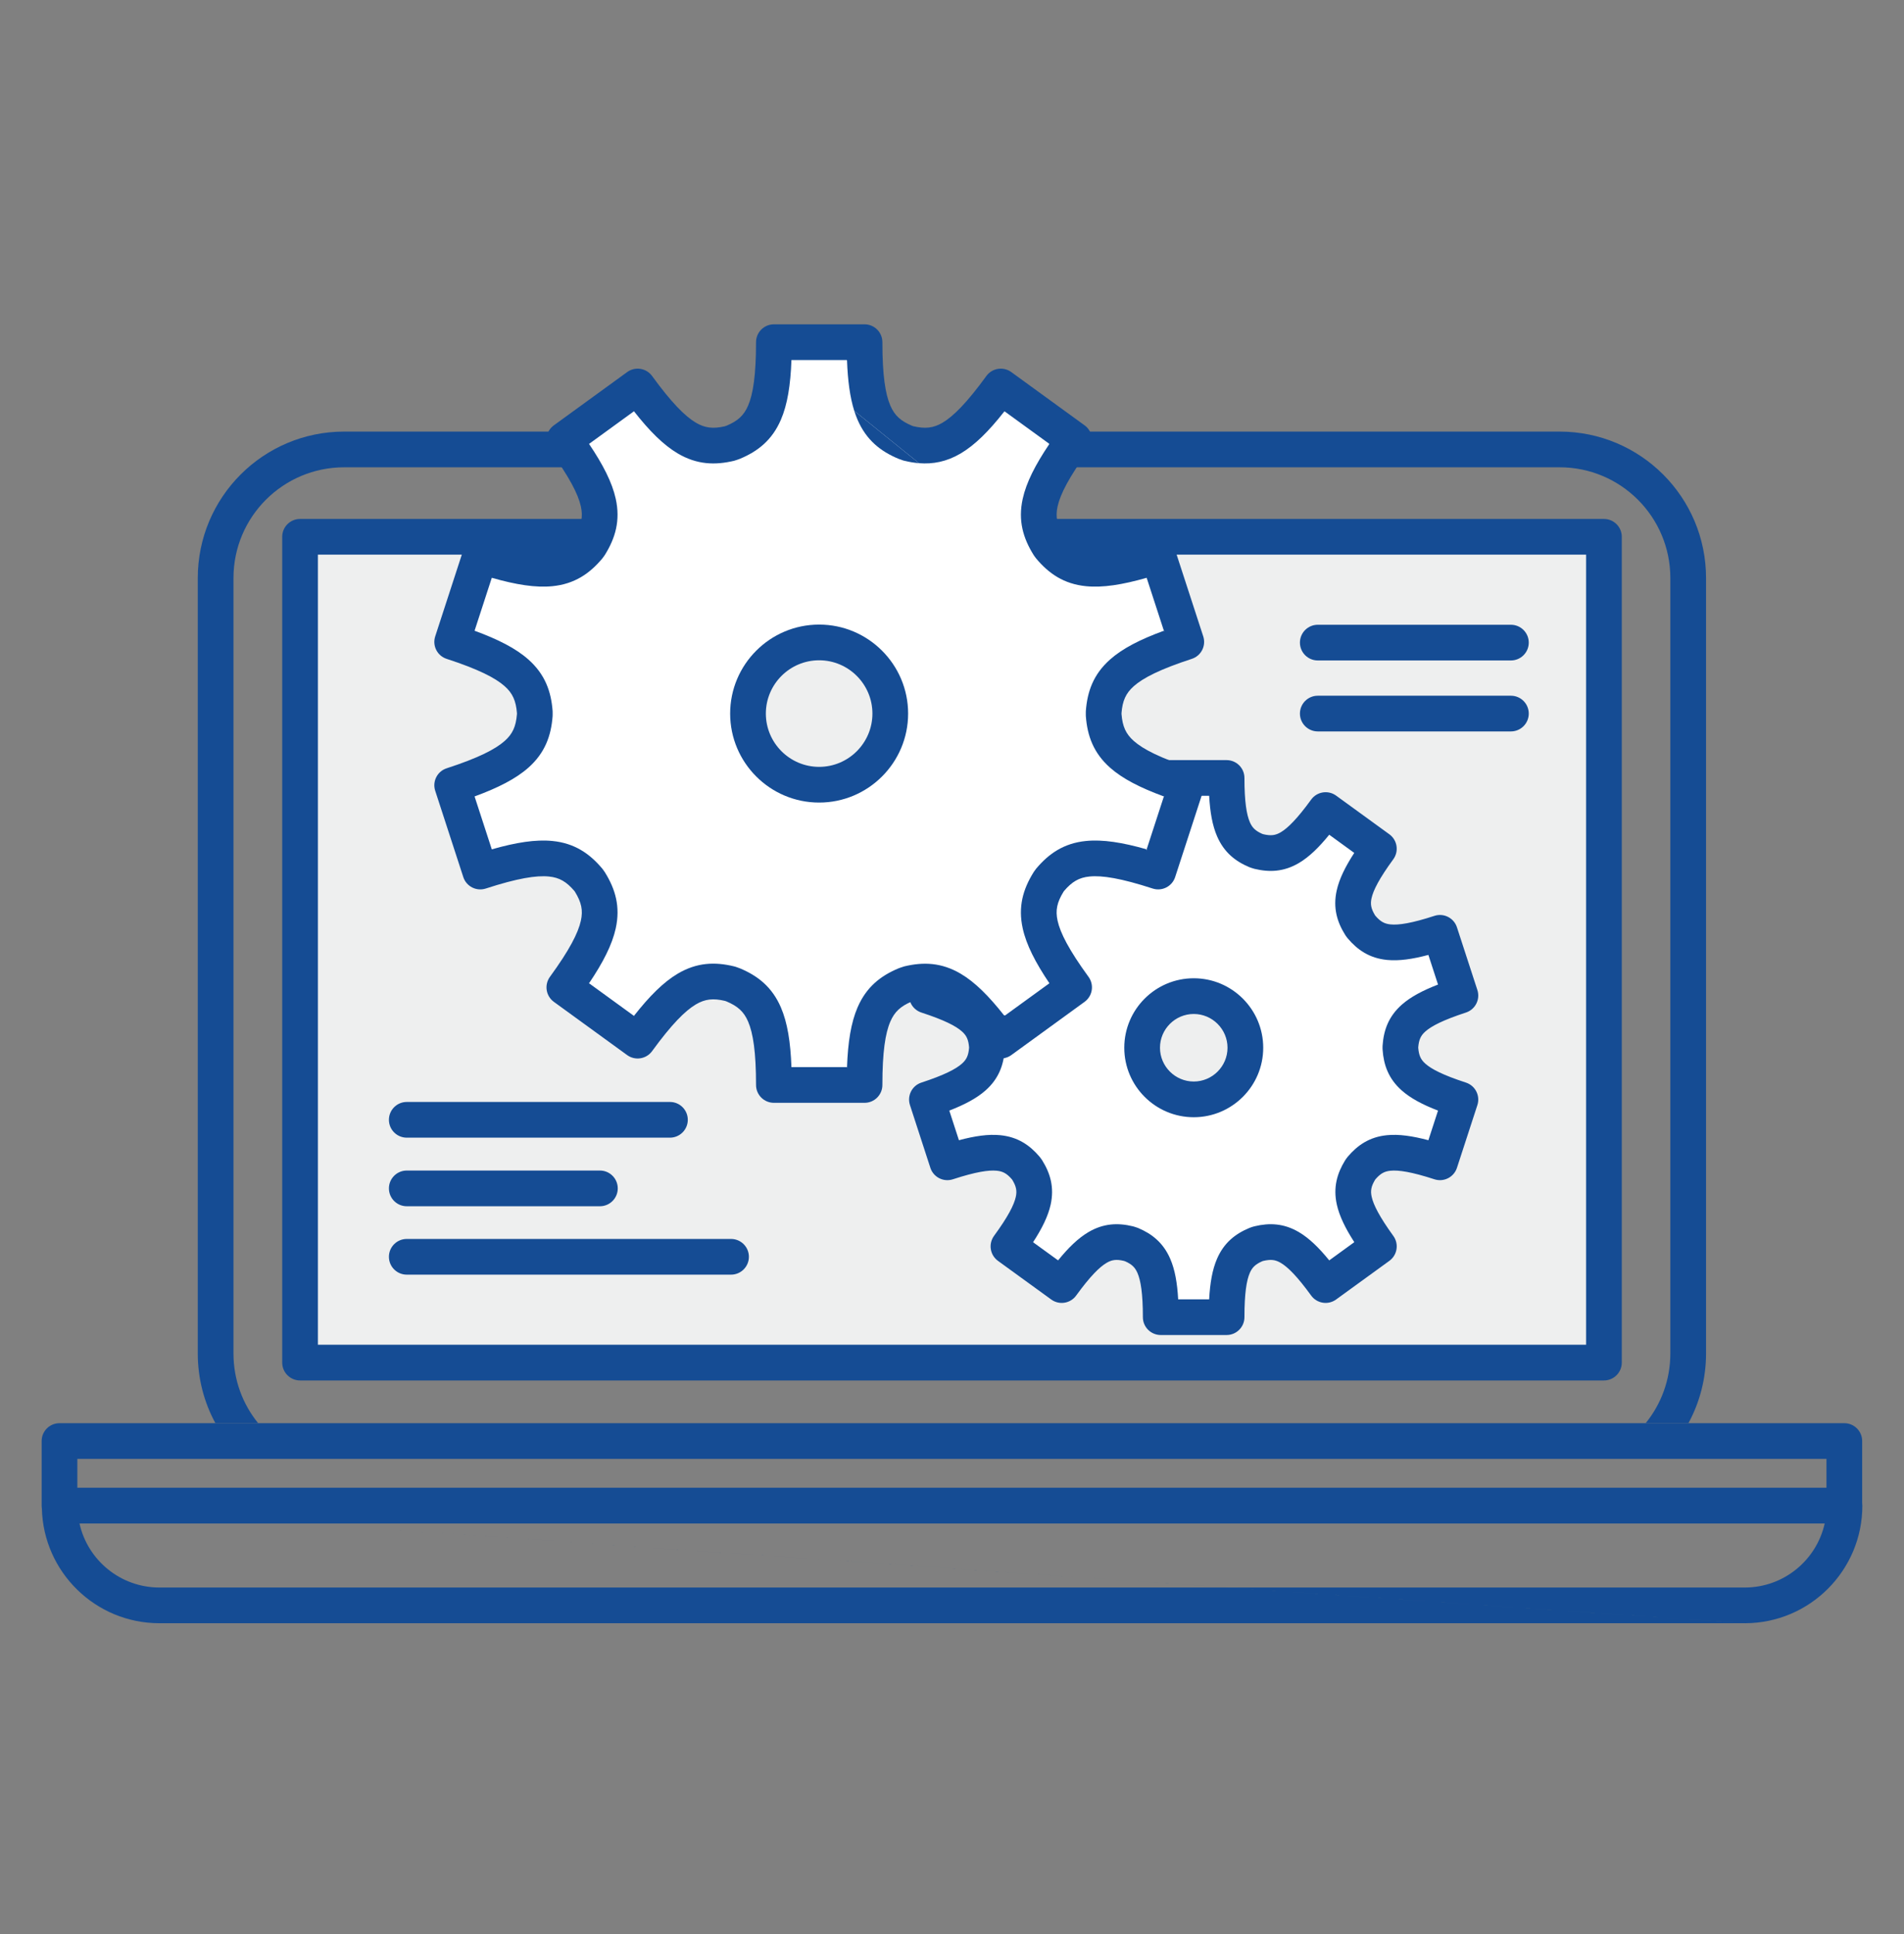 <svg width="64" height="65" viewBox="0 0 64 65" fill="none" xmlns="http://www.w3.org/2000/svg">
<rect x="0" y="0" width="64" height="65" fill="#808080" stroke="none"/>
<path d="M53.914 18.041H10.086V45.794H53.914V18.041Z" fill="#EEEFEF"/>
<path d="M47.072 35.238C47.072 35.238 47.072 35.22 47.072 35.208C47.072 35.195 47.072 35.189 47.072 35.177C47.127 34.392 47.532 33.969 49.089 33.46L48.402 31.351C46.839 31.86 46.263 31.75 45.754 31.143C45.742 31.131 45.736 31.112 45.723 31.1C45.306 30.432 45.38 29.849 46.349 28.525L44.558 27.226C43.596 28.55 43.069 28.801 42.309 28.617C42.284 28.611 42.26 28.599 42.229 28.593C41.511 28.292 41.23 27.777 41.23 26.146H39.016C39.016 27.777 38.74 28.292 38.017 28.593C37.993 28.599 37.968 28.611 37.937 28.617C37.177 28.801 36.65 28.55 35.688 27.226L33.897 28.525C34.86 29.855 34.933 30.432 34.523 31.1C34.51 31.112 34.504 31.131 34.492 31.143C33.983 31.75 33.413 31.86 31.844 31.351L31.157 33.46C32.72 33.969 33.119 34.392 33.174 35.177C33.174 35.189 33.174 35.195 33.174 35.208C33.174 35.22 33.174 35.226 33.174 35.238C33.119 36.023 32.714 36.446 31.157 36.955L31.844 39.064C33.407 38.555 33.983 38.665 34.492 39.272C34.504 39.284 34.51 39.303 34.523 39.315C34.94 39.983 34.866 40.566 33.897 41.89L35.688 43.19C36.65 41.865 37.177 41.614 37.937 41.798C37.962 41.804 37.986 41.816 38.017 41.822C38.734 42.123 39.016 42.638 39.016 44.269H41.23C41.23 42.638 41.505 42.123 42.229 41.822C42.253 41.816 42.278 41.804 42.309 41.798C43.069 41.614 43.596 41.865 44.558 43.19L46.349 41.89C45.386 40.559 45.312 39.983 45.723 39.315C45.736 39.303 45.742 39.284 45.754 39.272C46.263 38.665 46.833 38.555 48.402 39.064L49.089 36.955C47.526 36.446 47.127 36.023 47.072 35.238ZM40.126 36.949C39.17 36.949 38.391 36.17 38.391 35.214C38.391 34.257 39.17 33.479 40.126 33.479C41.082 33.479 41.861 34.257 41.861 35.214C41.861 36.17 41.082 36.949 40.126 36.949Z" fill="white"/>
<path fill-rule="evenodd" clip-rule="evenodd" d="M38.416 26.146C38.416 25.814 38.685 25.546 39.017 25.546H41.23C41.561 25.546 41.83 25.814 41.83 26.146C41.83 26.948 41.903 27.379 42.011 27.63C42.092 27.818 42.2 27.924 42.426 28.024C42.446 28.03 42.461 28.035 42.469 28.038C42.722 28.096 42.873 28.076 43.052 27.97C43.287 27.831 43.599 27.524 44.073 26.872C44.268 26.604 44.643 26.545 44.911 26.739L46.701 28.039C46.83 28.133 46.917 28.274 46.941 28.432C46.966 28.589 46.927 28.75 46.833 28.879C46.356 29.531 46.161 29.922 46.102 30.188C46.058 30.387 46.084 30.537 46.217 30.757C46.221 30.762 46.224 30.767 46.227 30.771C46.228 30.773 46.23 30.775 46.231 30.777C46.402 30.975 46.537 31.048 46.742 31.068C47.013 31.095 47.447 31.031 48.217 30.78C48.532 30.678 48.87 30.85 48.973 31.165L49.66 33.274C49.762 33.589 49.59 33.927 49.275 34.03C48.508 34.281 48.119 34.483 47.914 34.664C47.759 34.801 47.693 34.939 47.672 35.199V35.214C47.693 35.476 47.759 35.614 47.913 35.75C48.116 35.93 48.504 36.133 49.275 36.384C49.426 36.433 49.552 36.54 49.624 36.682C49.696 36.824 49.709 36.989 49.66 37.14L48.973 39.249C48.87 39.564 48.532 39.736 48.217 39.634C47.444 39.383 47.01 39.319 46.74 39.346C46.536 39.366 46.403 39.438 46.231 39.636C46.23 39.639 46.228 39.641 46.227 39.643C46.224 39.647 46.222 39.65 46.219 39.654C46.088 39.874 46.062 40.023 46.107 40.224C46.166 40.49 46.361 40.882 46.835 41.538C47.029 41.806 46.969 42.18 46.701 42.375L44.911 43.674C44.643 43.869 44.268 43.81 44.073 43.542C43.599 42.889 43.287 42.583 43.052 42.444C42.87 42.336 42.717 42.317 42.456 42.379L42.44 42.385C42.438 42.385 42.436 42.386 42.434 42.386C42.199 42.488 42.091 42.594 42.009 42.783C41.901 43.034 41.83 43.465 41.83 44.268C41.83 44.599 41.561 44.868 41.23 44.868H39.017C38.685 44.868 38.416 44.599 38.416 44.268C38.416 43.466 38.343 43.035 38.235 42.784C38.154 42.596 38.046 42.49 37.82 42.39C37.8 42.384 37.785 42.379 37.776 42.376C37.524 42.317 37.373 42.338 37.194 42.444C36.959 42.583 36.647 42.889 36.173 43.542C35.978 43.81 35.603 43.869 35.335 43.674L33.545 42.375C33.416 42.281 33.329 42.14 33.305 41.982C33.28 41.825 33.319 41.664 33.413 41.535C33.89 40.883 34.085 40.492 34.144 40.226C34.188 40.026 34.162 39.877 34.029 39.656C34.025 39.651 34.022 39.647 34.019 39.643C34.018 39.641 34.016 39.639 34.015 39.636C33.844 39.438 33.709 39.366 33.504 39.346C33.233 39.319 32.799 39.383 32.029 39.634C31.714 39.736 31.376 39.564 31.273 39.249L30.587 37.14C30.484 36.825 30.656 36.487 30.971 36.384C31.738 36.133 32.127 35.93 32.331 35.75C32.487 35.612 32.553 35.475 32.574 35.215V35.2C32.553 34.938 32.487 34.8 32.333 34.664C32.13 34.483 31.742 34.281 30.971 34.03C30.82 33.981 30.695 33.874 30.622 33.732C30.55 33.59 30.537 33.425 30.587 33.274L31.273 31.165C31.376 30.85 31.714 30.678 32.029 30.78C32.802 31.031 33.236 31.095 33.507 31.068C33.709 31.048 33.843 30.976 34.015 30.777C34.016 30.775 34.018 30.773 34.019 30.771C34.022 30.767 34.024 30.764 34.027 30.76C34.158 30.54 34.184 30.39 34.139 30.19C34.08 29.924 33.886 29.532 33.411 28.876C33.217 28.608 33.277 28.233 33.545 28.039L35.335 26.739C35.603 26.545 35.978 26.604 36.173 26.872C36.647 27.524 36.959 27.831 37.194 27.97C37.376 28.078 37.529 28.097 37.79 28.035L37.806 28.029C37.808 28.029 37.81 28.028 37.812 28.027C38.047 27.926 38.156 27.82 38.237 27.631C38.345 27.38 38.416 26.949 38.416 26.146ZM39.602 26.746C39.573 27.292 39.496 27.741 39.339 28.105C39.105 28.649 38.719 28.95 38.247 29.146C38.227 29.155 38.206 29.162 38.185 29.168L38.179 29.17C38.163 29.176 38.122 29.19 38.07 29.202C37.578 29.319 37.091 29.303 36.583 29.003C36.24 28.8 35.913 28.482 35.566 28.054L34.723 28.666C35.023 29.13 35.224 29.541 35.311 29.93C35.44 30.51 35.3 30.98 35.034 31.414C35.026 31.427 35.017 31.441 35.007 31.454C35.004 31.459 35 31.465 34.996 31.471C34.984 31.488 34.967 31.511 34.944 31.538C34.616 31.925 34.215 32.204 33.625 32.262C33.226 32.301 32.77 32.236 32.233 32.093L31.909 33.089C32.425 33.287 32.83 33.501 33.129 33.765C33.575 34.16 33.737 34.624 33.773 35.134C33.773 35.148 33.774 35.162 33.774 35.176V35.237C33.774 35.251 33.773 35.266 33.773 35.28C33.736 35.791 33.572 36.255 33.126 36.649C32.827 36.913 32.422 37.126 31.909 37.325L32.233 38.321C32.768 38.178 33.223 38.112 33.622 38.152C34.212 38.21 34.615 38.488 34.944 38.876C34.967 38.903 34.984 38.926 34.995 38.943C35 38.949 35.004 38.955 35.007 38.96C35.016 38.972 35.024 38.984 35.032 38.997C35.303 39.431 35.444 39.903 35.316 40.486C35.229 40.876 35.026 41.287 34.725 41.749L35.566 42.359C35.913 41.932 36.24 41.614 36.583 41.411C37.094 41.109 37.583 41.094 38.079 41.214L38.083 41.215C38.111 41.222 38.134 41.23 38.148 41.234L38.165 41.24C38.194 41.248 38.222 41.257 38.249 41.268C38.717 41.464 39.102 41.765 39.336 42.308C39.494 42.672 39.572 43.121 39.602 43.668H40.644C40.673 43.121 40.75 42.673 40.907 42.309C41.141 41.764 41.527 41.464 41.999 41.268C42.019 41.259 42.04 41.252 42.061 41.246L42.067 41.244C42.083 41.238 42.124 41.224 42.176 41.212C42.668 41.094 43.155 41.111 43.663 41.411C44.006 41.614 44.333 41.932 44.68 42.359L45.523 41.747C45.223 41.283 45.022 40.873 44.935 40.483C44.807 39.903 44.946 39.434 45.212 39C45.221 38.986 45.23 38.973 45.239 38.96C45.242 38.955 45.246 38.949 45.251 38.943C45.262 38.926 45.279 38.903 45.302 38.876C45.63 38.489 46.032 38.21 46.621 38.152C47.02 38.112 47.476 38.178 48.013 38.321L48.337 37.325C47.821 37.127 47.416 36.913 47.117 36.648C46.671 36.253 46.509 35.789 46.474 35.28C46.472 35.266 46.472 35.252 46.472 35.237V35.177C46.472 35.163 46.472 35.148 46.474 35.134C46.51 34.622 46.674 34.159 47.12 33.765C47.419 33.501 47.824 33.288 48.337 33.089L48.013 32.093C47.478 32.236 47.023 32.301 46.624 32.262C46.034 32.204 45.631 31.926 45.302 31.538C45.279 31.511 45.262 31.488 45.251 31.471C45.246 31.465 45.242 31.459 45.239 31.454C45.23 31.442 45.222 31.43 45.214 31.417C44.943 30.983 44.802 30.511 44.931 29.928C45.017 29.538 45.22 29.127 45.521 28.665L44.68 28.054C44.333 28.481 44.006 28.8 43.663 29.003C43.152 29.305 42.663 29.32 42.167 29.2L42.163 29.199C42.135 29.192 42.112 29.184 42.098 29.179L42.081 29.174C42.052 29.166 42.024 29.157 41.997 29.145C41.529 28.95 41.145 28.649 40.91 28.106C40.752 27.742 40.674 27.293 40.644 26.746H39.602ZM40.126 34.078C39.501 34.078 38.991 34.588 38.991 35.213C38.991 35.838 39.501 36.348 40.126 36.348C40.751 36.348 41.261 35.838 41.261 35.213C41.261 34.588 40.751 34.078 40.126 34.078ZM37.791 35.213C37.791 33.925 38.838 32.878 40.126 32.878C41.414 32.878 42.461 33.925 42.461 35.213C42.461 36.501 41.414 37.548 40.126 37.548C38.838 37.548 37.791 36.501 37.791 35.213Z" fill="#154C94"/>
<path d="M7.848 19.427C7.848 17.371 9.514 15.705 11.57 15.705H52.424C54.48 15.705 56.146 17.371 56.146 19.427V45.488C56.146 46.376 55.836 47.191 55.317 47.83H56.754C57.132 47.134 57.346 46.336 57.346 45.488V19.427C57.346 16.709 55.142 14.505 52.424 14.505H11.57C8.851 14.505 6.648 16.709 6.648 19.427V45.488C6.648 46.336 6.862 47.134 7.24 47.83H8.677C8.158 47.191 7.848 46.376 7.848 45.488V19.427Z" fill="#154C94"/>
<path fill-rule="evenodd" clip-rule="evenodd" d="M2 47.831C1.669 47.831 1.4 48.099 1.4 48.431V50.601C1.4 50.633 1.402 50.664 1.407 50.694C1.457 52.834 3.208 54.554 5.36 54.554H58.647L41.272 53.354H41.276L58.653 54.554L58.657 54.554C60.835 54.549 62.6 52.78 62.6 50.601C62.6 50.572 62.598 50.543 62.594 50.515V48.431C62.594 48.099 62.325 47.831 61.994 47.831H2ZM10.094 51.201H61.334C61.06 52.433 59.961 53.354 58.647 53.354H41.276L10.094 51.201ZM10.094 51.201H2.672C2.946 52.433 4.046 53.354 5.36 53.354H41.272L10.094 51.201ZM2.6 50.001V49.031H61.394V50.001H2.6Z" fill="#154C94"/>
<path d="M13.073 39.94C13.073 39.608 13.341 39.34 13.673 39.34H20.165C20.496 39.34 20.765 39.608 20.765 39.94C20.765 40.271 20.496 40.54 20.165 40.54H13.673C13.341 40.54 13.073 40.271 13.073 39.94Z" fill="#154C94"/>
<path d="M44.295 20.997C43.964 20.997 43.695 21.266 43.695 21.597C43.695 21.928 43.964 22.197 44.295 22.197H50.787C51.118 22.197 51.387 21.928 51.387 21.597C51.387 21.266 51.118 20.997 50.787 20.997H44.295Z" fill="#154C94"/>
<path d="M43.695 23.982C43.695 23.651 43.964 23.382 44.295 23.382H50.787C51.118 23.382 51.387 23.651 51.387 23.982C51.387 24.313 51.118 24.582 50.787 24.582H44.295C43.964 24.582 43.695 24.313 43.695 23.982Z" fill="#154C94"/>
<path d="M13.673 41.639C13.341 41.639 13.073 41.907 13.073 42.239C13.073 42.57 13.341 42.839 13.673 42.839H24.573C24.904 42.839 25.173 42.57 25.173 42.239C25.173 41.907 24.904 41.639 24.573 41.639H13.673Z" fill="#154C94"/>
<path d="M13.073 37.635C13.073 37.303 13.341 37.035 13.673 37.035H22.519C22.85 37.035 23.119 37.303 23.119 37.635C23.119 37.966 22.85 38.235 22.519 38.235H13.673C13.341 38.235 13.073 37.966 13.073 37.635Z" fill="#154C94"/>
<path fill-rule="evenodd" clip-rule="evenodd" d="M9.486 18.041C9.486 17.71 9.755 17.441 10.086 17.441H53.914C54.245 17.441 54.514 17.71 54.514 18.041V45.794C54.514 46.126 54.245 46.395 53.914 46.395H10.086C9.755 46.395 9.486 46.126 9.486 45.794V18.041ZM10.686 18.641V45.194H53.314V18.641H10.686Z" fill="#154C94"/>
<path d="M37.097 24.025C37.097 24.025 37.097 23.994 37.097 23.982C37.097 23.97 37.097 23.951 37.097 23.939C37.177 22.86 37.729 22.271 39.875 21.573L38.931 18.673C36.779 19.372 35.988 19.218 35.289 18.385C35.277 18.366 35.258 18.342 35.246 18.323C34.676 17.404 34.774 16.607 36.104 14.78L33.64 12.99C32.316 14.81 31.586 15.154 30.538 14.902C30.501 14.89 30.464 14.878 30.434 14.866C29.447 14.455 29.06 13.744 29.06 11.5H26.013C26.013 13.744 25.627 14.455 24.64 14.866C24.603 14.878 24.567 14.89 24.536 14.902C23.488 15.154 22.758 14.81 21.434 12.99L18.969 14.78C20.3 16.607 20.398 17.404 19.828 18.323C19.815 18.342 19.797 18.366 19.785 18.385C19.086 19.218 18.295 19.372 16.143 18.673L15.199 21.573C17.345 22.271 17.897 22.86 17.976 23.939C17.976 23.951 17.976 23.97 17.976 23.982C17.976 23.994 17.976 24.012 17.976 24.025C17.897 25.104 17.345 25.692 15.199 26.391L16.143 29.291C18.295 28.592 19.086 28.745 19.785 29.579C19.797 29.598 19.815 29.622 19.828 29.64C20.398 30.56 20.3 31.357 18.969 33.184L21.434 34.974C22.758 33.153 23.488 32.804 24.536 33.061C24.573 33.074 24.61 33.086 24.64 33.098C25.627 33.509 26.013 34.22 26.013 36.464H29.06C29.06 34.22 29.447 33.509 30.434 33.098C30.47 33.086 30.507 33.074 30.538 33.061C31.586 32.81 32.316 33.153 33.64 34.974L36.104 33.184C34.774 31.357 34.676 30.56 35.246 29.64C35.258 29.622 35.277 29.598 35.289 29.579C35.988 28.745 36.779 28.592 38.931 29.291L39.875 26.391C37.729 25.692 37.177 25.104 37.097 24.025ZM27.534 26.373C26.216 26.373 25.143 25.3 25.143 23.982C25.143 22.664 26.216 21.591 27.534 21.591C28.852 21.591 29.925 22.664 29.925 23.982C29.925 25.3 28.852 26.373 27.534 26.373Z" fill="white"/>
<path d="M28.714 13.807C28.748 13.912 28.785 14.013 28.826 14.108C29.121 14.791 29.599 15.169 30.203 15.42L30.211 15.423C30.258 15.442 30.31 15.459 30.343 15.47L30.348 15.472C30.364 15.477 30.381 15.482 30.398 15.486C30.564 15.526 30.729 15.554 30.892 15.567L28.714 13.807Z" fill="#154C94"/>
<path fill-rule="evenodd" clip-rule="evenodd" d="M24.543 23.982C24.543 22.333 25.884 20.991 27.534 20.991C29.183 20.991 30.525 22.333 30.525 23.982C30.525 25.632 29.183 26.973 27.534 26.973C25.884 26.973 24.543 25.632 24.543 23.982ZM27.534 22.191C26.547 22.191 25.743 22.995 25.743 23.982C25.743 24.969 26.547 25.773 27.534 25.773C28.521 25.773 29.325 24.969 29.325 23.982C29.325 22.995 28.521 22.191 27.534 22.191Z" fill="#154C94"/>
<path fill-rule="evenodd" clip-rule="evenodd" d="M25.413 11.5C25.413 11.169 25.682 10.9 26.014 10.9H29.06C29.392 10.9 29.66 11.169 29.66 11.5C29.66 12.609 29.759 13.243 29.928 13.633C30.073 13.968 30.279 14.151 30.659 14.31C30.668 14.313 30.68 14.318 30.702 14.325C31.099 14.417 31.372 14.389 31.681 14.207C32.047 13.991 32.5 13.537 33.155 12.637C33.349 12.369 33.725 12.31 33.993 12.505L36.457 14.295C36.586 14.388 36.672 14.529 36.697 14.687C36.722 14.844 36.683 15.005 36.59 15.133C35.932 16.037 35.64 16.608 35.549 17.021C35.471 17.373 35.531 17.641 35.749 17.996L35.766 18.019C36.033 18.333 36.269 18.471 36.624 18.507C37.047 18.549 37.681 18.448 38.745 18.102C39.06 18 39.399 18.172 39.501 18.487L40.445 21.387C40.548 21.702 40.376 22.041 40.061 22.143C39 22.489 38.428 22.78 38.11 23.062C37.841 23.301 37.731 23.553 37.698 23.962V24.001C37.731 24.411 37.841 24.664 38.11 24.902C38.428 25.184 39 25.476 40.061 25.821C40.376 25.924 40.548 26.262 40.445 26.577L39.501 29.477C39.399 29.792 39.06 29.964 38.745 29.862C37.681 29.516 37.047 29.416 36.624 29.458C36.269 29.493 36.033 29.632 35.766 29.945L35.749 29.969C35.531 30.323 35.471 30.592 35.549 30.943C35.64 31.357 35.932 31.928 36.59 32.831C36.683 32.96 36.722 33.12 36.697 33.278C36.672 33.435 36.586 33.576 36.457 33.67L33.993 35.46C33.725 35.654 33.349 35.595 33.155 35.327C32.5 34.427 32.047 33.974 31.681 33.758C31.375 33.578 31.104 33.548 30.713 33.637C30.697 33.642 30.683 33.648 30.669 33.652L30.645 33.66C30.274 33.818 30.071 34.001 29.928 34.332C29.759 34.722 29.66 35.355 29.66 36.464C29.66 36.795 29.392 37.064 29.06 37.064H26.014C25.682 37.064 25.413 36.795 25.413 36.464C25.413 35.355 25.314 34.722 25.146 34.332C25.002 33.996 24.794 33.813 24.415 33.654C24.406 33.651 24.393 33.647 24.37 33.639C23.975 33.545 23.703 33.573 23.393 33.755C23.027 33.972 22.574 34.427 21.919 35.327C21.724 35.595 21.349 35.654 21.081 35.46L18.617 33.67C18.488 33.576 18.402 33.435 18.377 33.278C18.352 33.12 18.391 32.96 18.484 32.831C19.142 31.928 19.434 31.357 19.525 30.943C19.603 30.592 19.543 30.323 19.325 29.969L19.308 29.945C19.041 29.632 18.805 29.493 18.449 29.458C18.027 29.416 17.393 29.516 16.329 29.862C16.014 29.964 15.675 29.792 15.573 29.477L14.629 26.577C14.526 26.262 14.698 25.924 15.013 25.821C16.074 25.476 16.646 25.184 16.964 24.902C17.233 24.664 17.343 24.412 17.376 24.002V23.963C17.343 23.554 17.233 23.301 16.964 23.062C16.646 22.78 16.074 22.489 15.013 22.143C14.698 22.041 14.526 21.702 14.629 21.387L15.573 18.487C15.675 18.172 16.014 18 16.329 18.102C17.393 18.448 18.027 18.549 18.449 18.507C18.805 18.471 19.041 18.333 19.308 18.019L19.325 17.996C19.543 17.641 19.603 17.373 19.525 17.021C19.434 16.608 19.142 16.037 18.484 15.133C18.391 15.005 18.352 14.844 18.377 14.687C18.402 14.529 18.488 14.388 18.617 14.295L21.081 12.505C21.349 12.31 21.724 12.369 21.919 12.637C22.574 13.537 23.027 13.991 23.393 14.207C23.699 14.387 23.97 14.416 24.361 14.328C24.386 14.319 24.409 14.311 24.429 14.304C24.8 14.147 25.003 13.964 25.146 13.633C25.314 13.243 25.413 12.609 25.413 11.5ZM26.603 12.1C26.573 12.94 26.469 13.596 26.248 14.108C25.953 14.791 25.475 15.169 24.871 15.42C24.857 15.426 24.844 15.431 24.83 15.435C24.788 15.449 24.77 15.456 24.759 15.46C24.732 15.471 24.704 15.479 24.676 15.486C24.038 15.639 23.426 15.619 22.784 15.241C22.301 14.956 21.83 14.486 21.31 13.822L19.8 14.919C20.273 15.621 20.576 16.215 20.697 16.763C20.858 17.493 20.684 18.081 20.338 18.64C20.334 18.645 20.331 18.651 20.327 18.657C20.32 18.667 20.313 18.677 20.308 18.684L20.286 18.716L20.284 18.718C20.271 18.737 20.259 18.754 20.245 18.77C19.82 19.277 19.314 19.627 18.568 19.701C18.008 19.757 17.347 19.652 16.531 19.419L15.952 21.198C16.747 21.489 17.341 21.792 17.761 22.165C18.32 22.661 18.526 23.238 18.575 23.895C18.576 23.91 18.576 23.925 18.576 23.939V24.024C18.576 24.039 18.576 24.055 18.575 24.069C18.526 24.726 18.32 25.304 17.761 25.8C17.341 26.172 16.747 26.476 15.952 26.767L16.531 28.545C17.347 28.312 18.008 28.208 18.568 28.264C19.314 28.338 19.82 28.688 20.245 29.194C20.259 29.211 20.272 29.228 20.284 29.246L20.286 29.249L20.308 29.281C20.313 29.288 20.32 29.297 20.327 29.308C20.331 29.313 20.334 29.319 20.338 29.325C20.684 29.884 20.858 30.471 20.697 31.201C20.576 31.75 20.273 32.344 19.8 33.046L19.79 33.038L19.794 33.055L19.8 33.046L21.309 34.142L21.302 34.152L21.315 34.146L21.309 34.142C21.83 33.479 22.301 33.007 22.783 32.722C23.426 32.342 24.039 32.322 24.679 32.479C24.695 32.483 24.71 32.487 24.726 32.492L24.732 32.494C24.764 32.505 24.816 32.522 24.863 32.541L24.871 32.544C25.475 32.796 25.953 33.174 26.248 33.856C26.469 34.369 26.573 35.025 26.603 35.864H26.599L26.604 35.87L26.603 35.864H28.471L28.47 35.877L28.483 35.864H28.471C28.501 35.025 28.605 34.369 28.826 33.856C29.121 33.173 29.599 32.796 30.203 32.544C30.216 32.539 30.23 32.534 30.244 32.529C30.285 32.515 30.304 32.509 30.315 32.505C30.342 32.494 30.37 32.485 30.398 32.478C31.036 32.325 31.648 32.346 32.29 32.724C32.768 33.005 33.234 33.47 33.749 34.123L33.785 34.127L35.274 33.046L35.276 33.049L35.279 33.042L35.274 33.046C34.801 32.344 34.497 31.75 34.377 31.201C34.216 30.471 34.39 29.884 34.736 29.325C34.74 29.319 34.743 29.313 34.747 29.308L34.757 29.293L34.766 29.281L34.788 29.249L34.79 29.247C34.802 29.228 34.815 29.211 34.829 29.194C35.254 28.688 35.76 28.338 36.505 28.264C37.066 28.208 37.727 28.312 38.543 28.545L38.531 28.579L38.559 28.55C38.553 28.548 38.548 28.547 38.543 28.545L39.122 26.767C39.125 26.768 39.128 26.769 39.132 26.77L39.127 26.75L39.122 26.767C38.327 26.476 37.733 26.172 37.313 25.8C36.754 25.304 36.548 24.726 36.499 24.069C36.498 24.055 36.498 24.04 36.498 24.025V23.94C36.498 23.925 36.498 23.91 36.499 23.895C36.548 23.238 36.754 22.661 37.313 22.165C37.733 21.792 38.327 21.489 39.122 21.198L39.129 21.221L39.136 21.192C39.131 21.194 39.127 21.196 39.122 21.198L38.543 19.419C38.543 19.419 38.544 19.419 38.544 19.419L38.542 19.417L38.543 19.419C37.727 19.652 37.066 19.757 36.505 19.701C35.76 19.627 35.254 19.277 34.829 18.77C34.815 18.754 34.802 18.736 34.79 18.718L34.788 18.716L34.766 18.684L34.752 18.665L34.747 18.657C34.743 18.651 34.74 18.645 34.736 18.64C34.39 18.081 34.216 17.493 34.377 16.763C34.497 16.217 34.798 15.626 35.268 14.928L35.262 14.91L33.773 13.829L33.755 13.833C33.238 14.491 32.77 14.958 32.29 15.241C31.815 15.52 31.357 15.604 30.892 15.567L28.714 13.807C28.57 13.348 28.496 12.79 28.471 12.112L28.46 12.1H26.603Z" fill="#154C94"/>
</svg>
